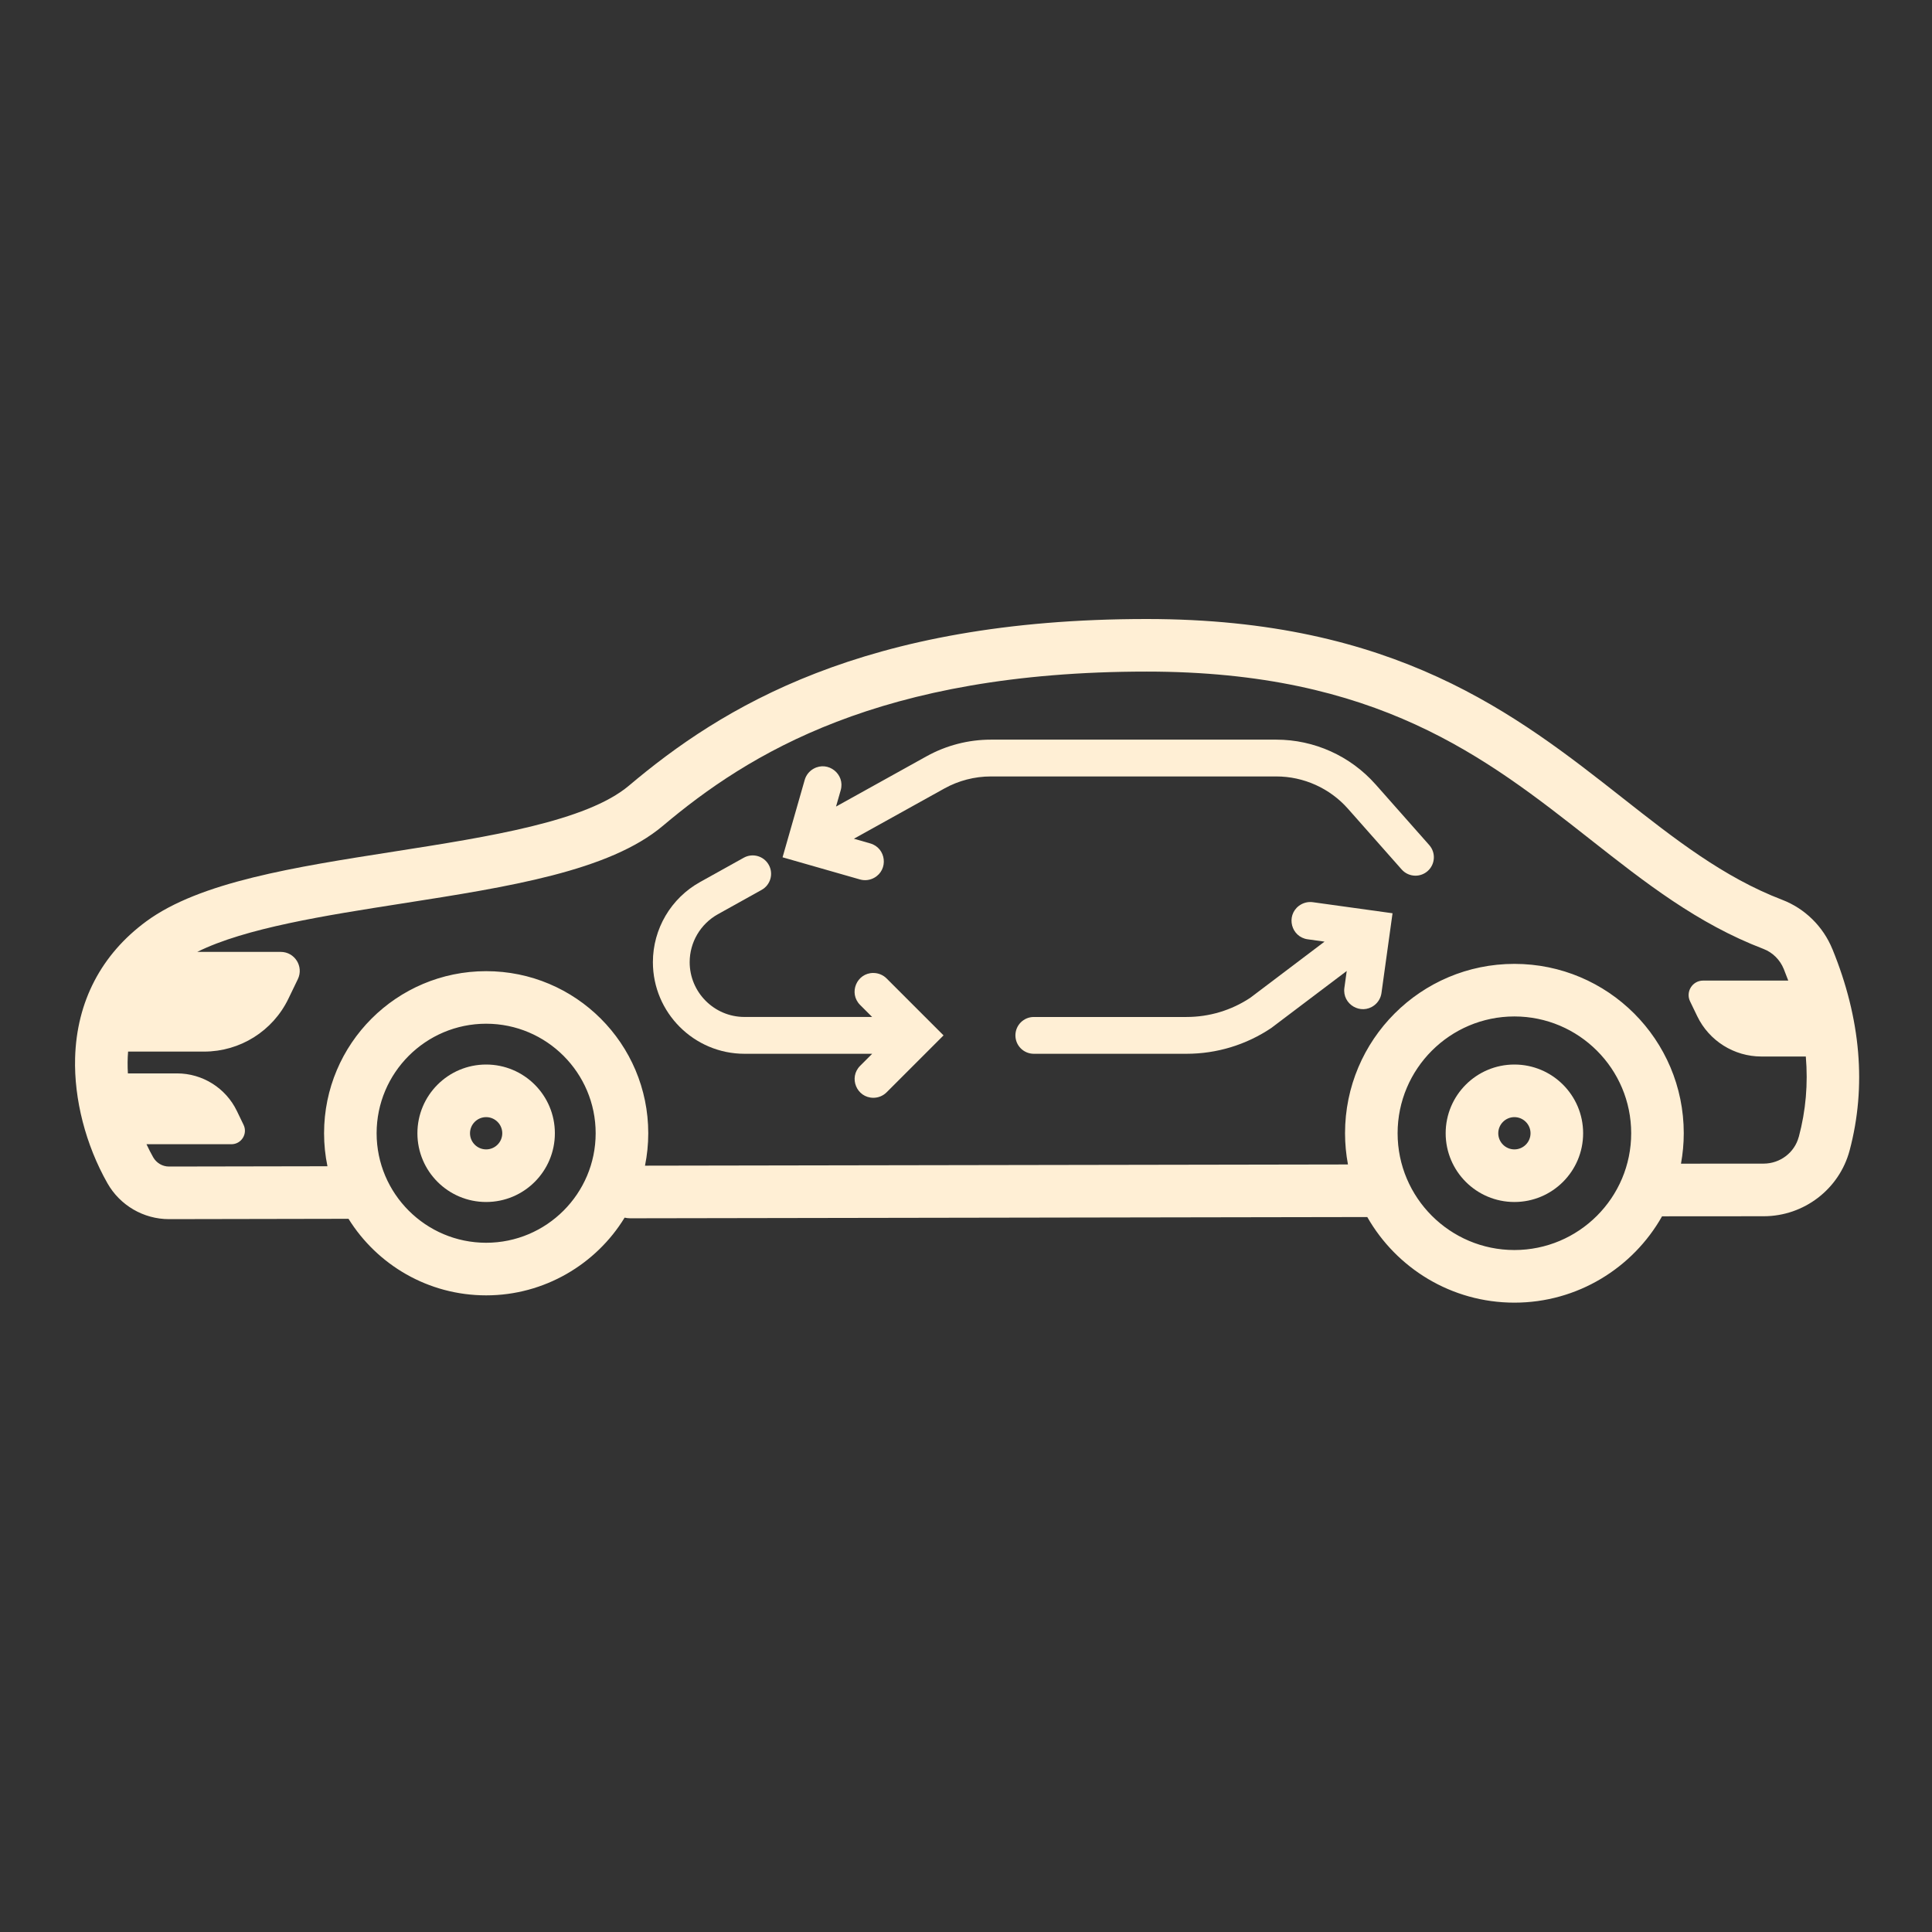 <?xml version="1.0" encoding="UTF-8"?>
<svg xmlns="http://www.w3.org/2000/svg" id="Livello_1" viewBox="0 0 800 800">
  <rect x="0" y="0" width="800" height="800" fill="#333333" stroke="none"/>
  <defs>
    <style>.cls-1{fill:#ffefd5;}</style>
  </defs>
  <path class="cls-1" d="m758.74,392.98c-3.83-9.37-11.4-16.8-20.77-20.39-24.3-9.3-44.57-25.24-66.03-42.12-44.19-34.76-94.27-74.15-197.13-74.15-117.52,0-176.3,36.87-214.37,68.99-17.59,14.84-58.06,21.16-97.21,27.29-41.35,6.47-80.41,12.57-102.64,28.9-18.64,13.7-28.84,33.25-29.49,56.54-.48,17.13,4.39,36.05,13.38,51.9,5.2,9.19,14.97,14.88,25.49,14.88h.06l74.28-.14c11.85,19.03,32.95,31.7,57.01,31.7s45.53-12.88,57.32-32.18c.76.17,1.55.27,2.37.27h.02l305.13-.52c12.07,21.17,34.83,35.45,60.94,35.45s49.09-14.42,61.12-35.75l42.13-.03c16.65-.03,31.26-11.23,35.53-27.22,7.06-26.49,4.67-54.55-7.12-83.4Zm-557.44,121.62c-25.01,0-45.35-20.34-45.35-45.35s20.34-45.35,45.35-45.35,45.35,20.34,45.35,45.35-20.34,45.35-45.35,45.35Zm425.78,3.01c-26.66,0-48.36-21.69-48.36-48.36s21.69-48.36,48.36-48.36,48.36,21.69,48.36,48.36-21.69,48.36-48.36,48.36Zm117.74-46.84c-1.73,6.5-7.71,11.04-14.52,11.06l-34.24.02c.74-4.09,1.15-8.3,1.15-12.6,0-38.73-31.4-70.13-70.13-70.13s-70.13,31.4-70.13,70.13c0,4.42.43,8.73,1.21,12.93l-291.08.5c.88-4.34,1.35-8.83,1.35-13.42,0-37.07-30.05-67.12-67.12-67.12s-67.12,30.05-67.12,67.12c0,4.68.48,9.25,1.4,13.66l-65.6.12h-.01c-2.7,0-5.2-1.47-6.55-3.84-.94-1.66-1.87-3.47-2.77-5.4h35.16c4.12,0,6.83-4.31,5.04-8.02l-2.77-5.74c-4.59-9.52-14.23-15.57-24.8-15.57h-20.33c-.18-2.99-.17-6.01.08-9.03h31.49c14.88,0,28.44-8.51,34.9-21.91l3.9-8.08c2.52-5.23-1.28-11.29-7.09-11.29h-34.57c19.9-9.88,52.89-15.05,84.94-20.06,44.04-6.89,85.64-13.39,107.88-32.15,35.25-29.73,89.87-63.86,200.34-63.86,95.33,0,140.24,35.33,183.67,69.49,22.79,17.93,44.33,34.87,71.71,45.35,3.78,1.44,6.84,4.47,8.4,8.29.66,1.62,1.28,3.22,1.87,4.82h-35.26c-4.42,0-7.32,4.62-5.4,8.6l2.97,6.15c4.92,10.2,15.25,16.69,26.58,16.69h18.38c.96,11.36,0,22.41-2.91,33.3Z"></path>
  <path class="cls-1" d="m201.3,440.8c-15.72,0-28.46,12.74-28.46,28.46s12.74,28.46,28.46,28.46,28.46-12.74,28.46-28.46-12.74-28.46-28.46-28.46Zm0,35.14c-3.68,0-6.68-3-6.68-6.68s3-6.68,6.68-6.68,6.68,3,6.68,6.68-3,6.68-6.68,6.68Z"></path>
  <path class="cls-1" d="m627.08,440.8c-15.72,0-28.46,12.74-28.46,28.46s12.74,28.46,28.46,28.46,28.46-12.74,28.46-28.46-12.74-28.46-28.46-28.46Zm0,35.14c-3.68,0-6.68-3-6.68-6.68s3-6.68,6.68-6.68,6.68,3,6.68,6.68-3,6.68-6.68,6.68Z"></path>
  <path class="cls-1" d="m537.87,375.07c-5.51,4.17-3.23,12.92,3.61,13.87l6.98.97-30.73,23.24c-7.86,5.21-16.99,7.96-26.43,7.96h-63.22c-4.21,0-7.62,3.41-7.62,7.62s3.41,7.62,7.62,7.62h63.22c12.54,0,24.67-3.69,35.08-10.66l31.27-23.63-.97,6.98c-.95,6.84,6.85,11.42,12.36,7.25h0c1.64-1.24,2.72-3.08,3-5.12l4.58-33.01-33.01-4.58c-2.04-.28-4.1.26-5.74,1.5Z"></path>
  <path class="cls-1" d="m361.63,402.88h0c-6.91,0-10.37,8.35-5.48,13.24l4.98,4.98h-52.86c-12.51,0-22.69-10.18-22.69-22.69,0-8.24,4.48-15.84,11.69-19.85l18.11-10.08c3.68-2.05,5-6.69,2.95-10.36-2.05-3.68-6.69-5-10.36-2.95l-18.1,10.07c-12.04,6.69-19.52,19.39-19.52,33.17,0,20.92,17.02,37.94,37.94,37.94h52.86l-4.98,4.98c-4.89,4.88-1.43,13.24,5.48,13.24,2.06,0,4.03-.82,5.48-2.27l23.57-23.57-23.57-23.57c-1.45-1.45-3.43-2.27-5.48-2.27Z"></path>
  <path class="cls-1" d="m569.57,324.78c-10.41-11.76-25.39-18.51-41.09-18.51h-118.19c-9.3,0-18.5,2.38-26.63,6.9l-37.48,20.81,1.94-6.77c1.9-6.64-5.18-12.27-11.22-8.91h0c-1.8,1-3.13,2.67-3.69,4.65l-9.17,32.04,32.04,9.17c1.98.57,4.1.32,5.9-.68h0c6.04-3.35,5.01-12.34-1.63-14.24l-6.77-1.94,37.48-20.81c5.87-3.26,12.52-4.98,19.23-4.98h118.19c11.34,0,22.16,4.87,29.68,13.37l22.24,25.15c1.51,1.7,3.6,2.57,5.71,2.57,1.79,0,3.6-.63,5.05-1.91,3.15-2.79,3.45-7.6.66-10.76l-22.24-25.15Z"></path>
</svg>
